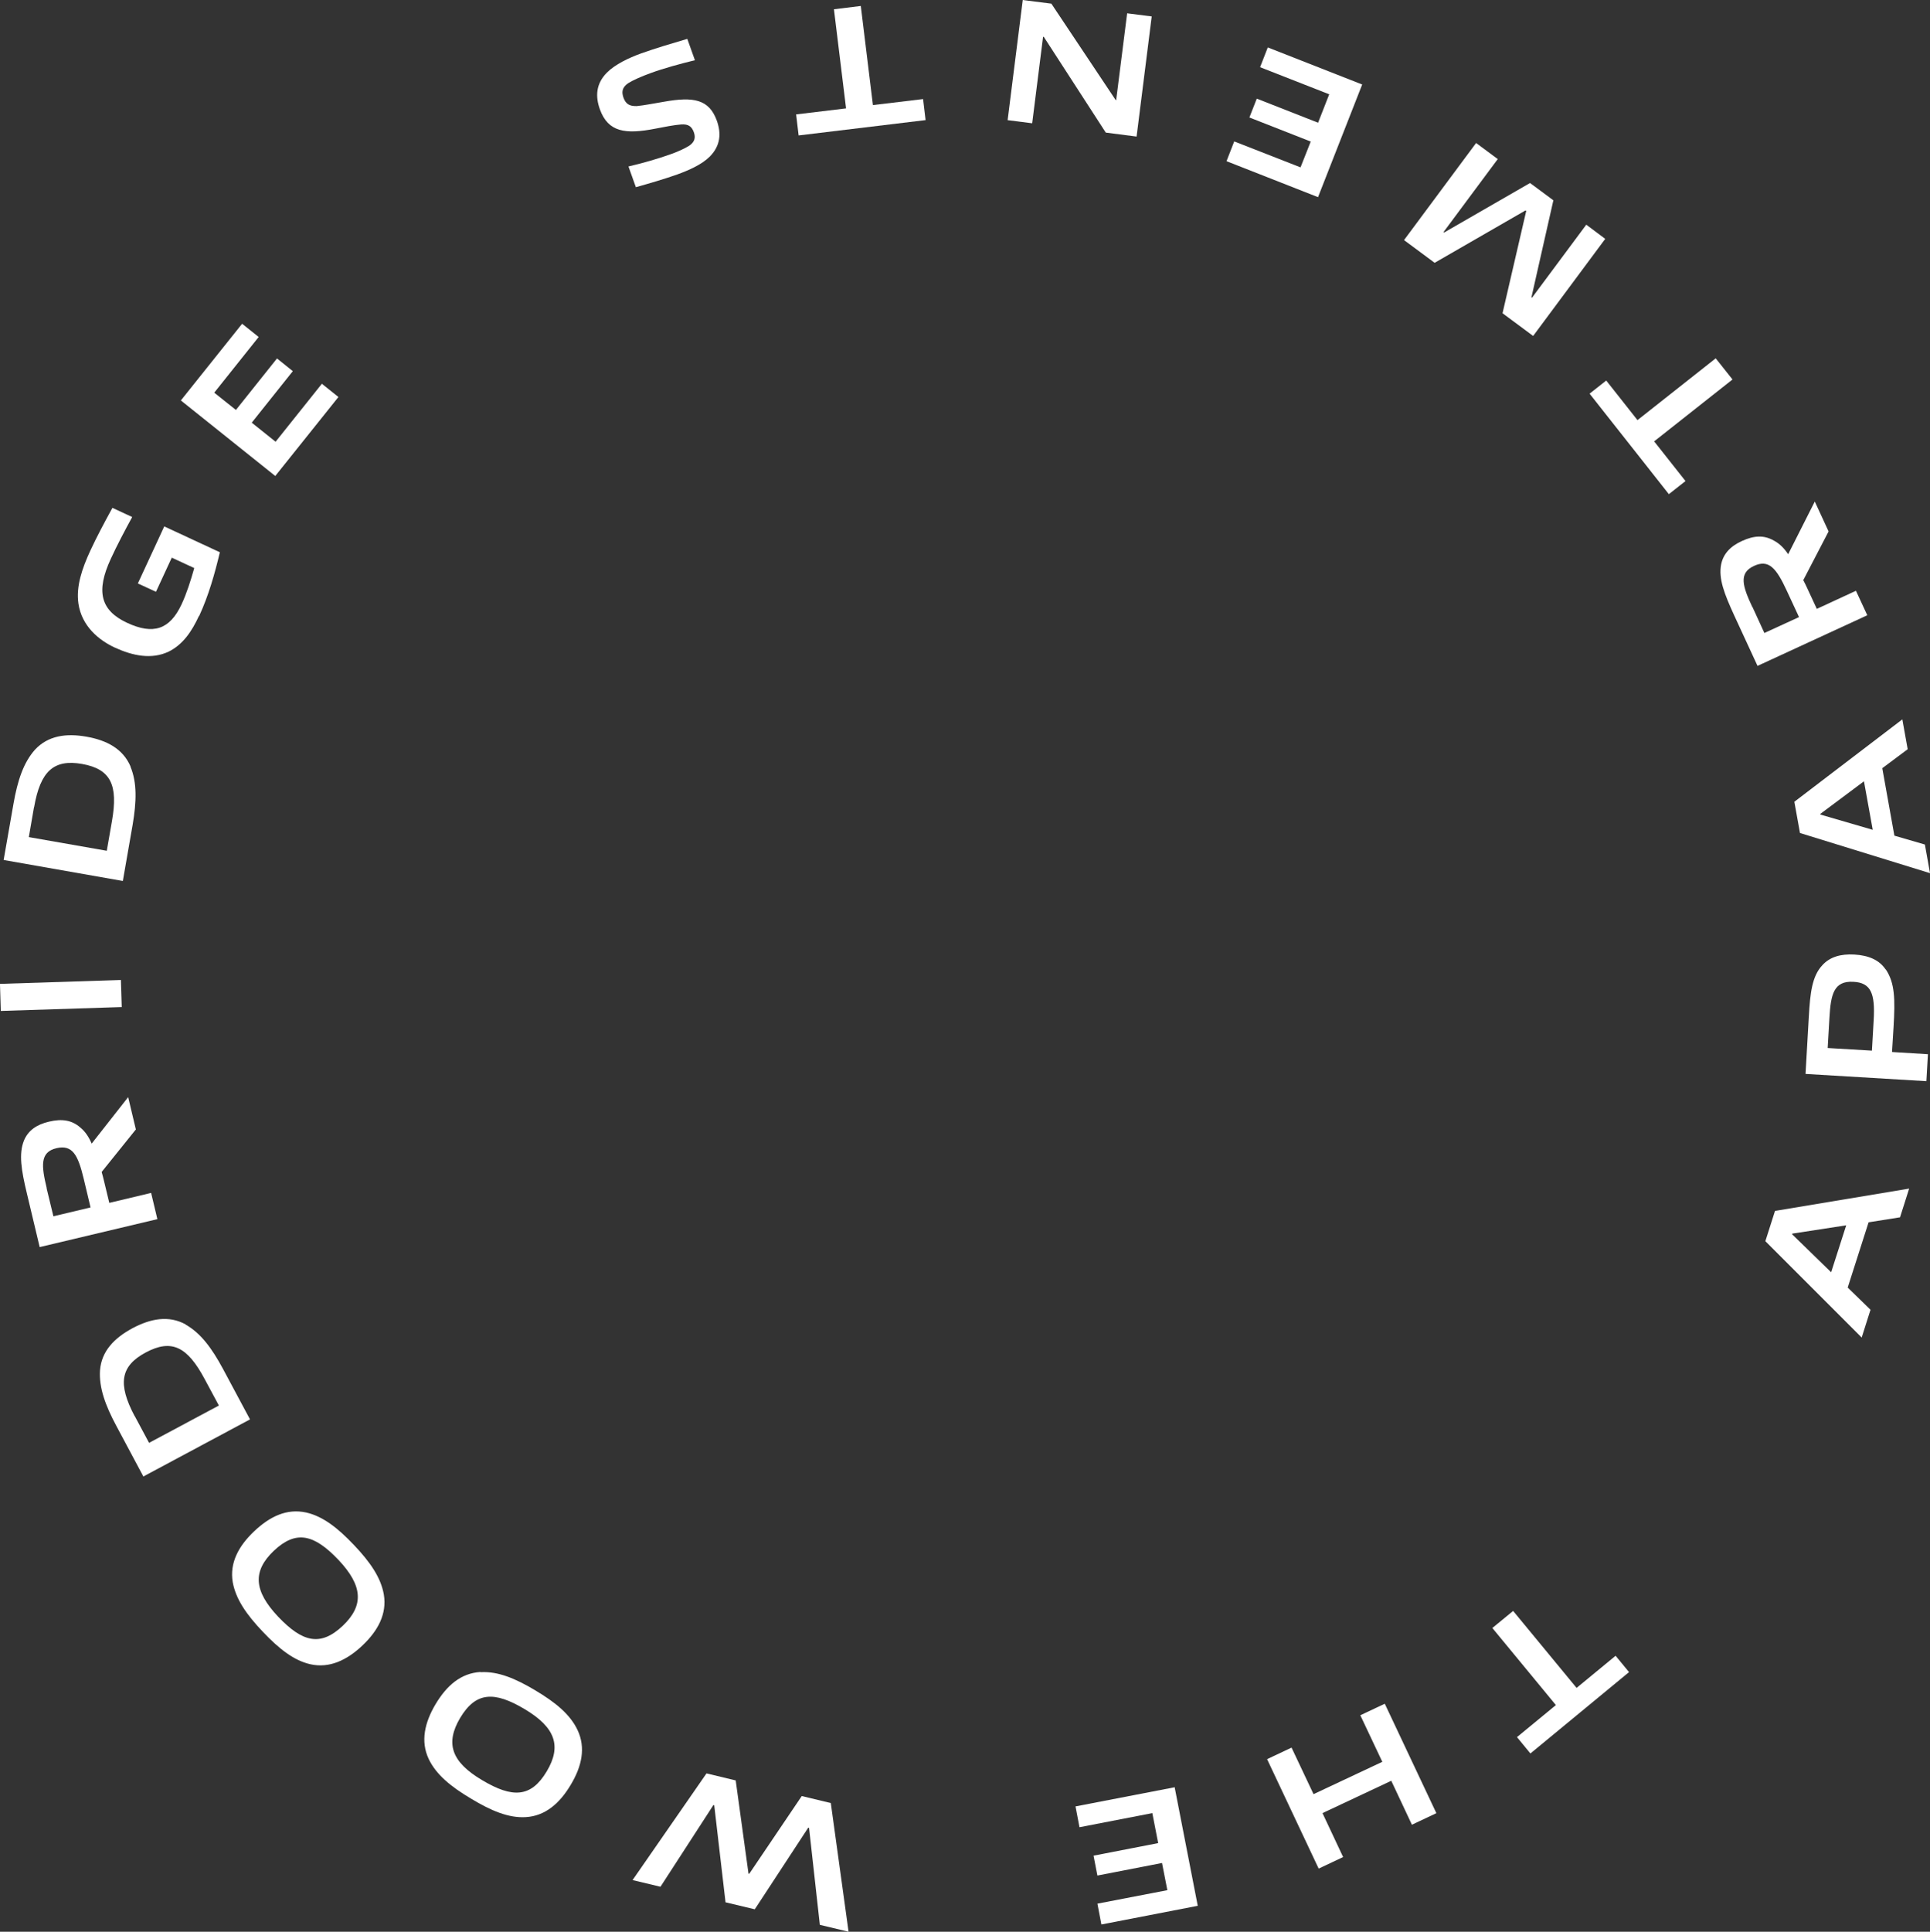<?xml version="1.0" encoding="UTF-8"?>
<svg xmlns="http://www.w3.org/2000/svg" fill="none" viewBox="40.49 39.6 194.59 194.72">
  <rect x="40.49" y="39.6" width="194.59" height="194.72" fill="#333333" stroke="none"/>
  <path d="M193.042 201.972L199.448 209.741L203.382 206.501L204.736 208.149L194.793 216.35L193.438 214.702L197.361 211.472L190.955 203.702L193.063 201.972L193.042 201.972Z" fill="white"></path>
  <path d="M170.709 215.759L172.926 220.451L179.86 217.192L177.643 212.499L180.109 211.336L185.31 222.368L182.844 223.532L180.764 219.102L173.829 222.362L175.909 226.791L173.444 227.955L168.243 216.923L170.709 215.759Z" fill="white"></path>
  <path d="M158.916 219.719L161.252 231.705L151.536 233.588L151.136 231.489L158.187 230.129L157.65 227.389L151.134 228.655L150.745 226.651L157.261 225.385L156.672 222.362L149.327 223.785L148.927 221.686L158.947 219.751L158.916 219.719Z" fill="white"></path>
  <path d="M114.662 219.033L115.958 228.468L116.032 228.478L121.327 220.642L124.255 221.347L126.046 234.318L123.15 233.624L122.063 223.854L121.979 223.833L116.59 232.057L113.641 231.352L112.502 221.571L112.418 221.55L107.081 229.785L104.268 229.112L111.723 218.359L114.652 219.064L114.662 219.033Z" fill="white"></path>
  <path d="M88.956 208.157C90.698 208.053 92.472 208.799 94.456 209.986C96.524 211.215 97.994 212.433 98.729 214.007C99.559 215.781 99.151 217.66 98.029 219.516C96.918 221.384 95.46 222.653 93.498 222.767C91.756 222.871 89.992 222.114 87.987 220.906C85.919 219.677 84.46 218.47 83.714 216.906C82.874 215.121 83.303 213.243 84.403 211.386C85.525 209.509 86.941 208.261 88.935 208.136L88.956 208.157ZM89.099 219.039C92.164 220.867 94.032 220.805 95.615 218.151C97.146 215.591 96.462 213.712 93.397 211.885C90.332 210.057 88.464 210.119 86.881 212.773C85.361 215.343 86.012 217.211 89.099 219.039Z" fill="white"></path>
  <path d="M71.349 192.059C73.049 192.438 74.561 193.635 76.157 195.315C77.816 197.058 78.897 198.623 79.192 200.344C79.508 202.275 78.607 203.974 77.033 205.464C75.46 206.953 73.708 207.781 71.798 207.36C70.098 206.981 68.596 205.774 66.99 204.083C65.331 202.34 64.26 200.786 63.954 199.076C63.628 197.134 64.55 195.435 66.113 193.956C67.707 192.446 69.417 191.639 71.349 192.059ZM68.532 202.562C70.989 205.145 72.804 205.598 75.049 203.479C77.21 201.423 77.061 199.43 74.615 196.836C72.158 194.253 70.342 193.801 68.098 195.919C65.937 197.975 66.075 199.958 68.532 202.562Z" fill="white"></path>
  <path d="M59.207 173.121C60.739 173.983 61.863 175.526 62.966 177.573L65.697 182.675L54.944 188.43L52.224 183.339C51.11 181.26 50.458 179.476 50.573 177.723C50.729 175.782 52.019 174.471 53.844 173.486C55.68 172.511 57.496 172.165 59.207 173.1L59.207 173.121ZM54.07 182.332L55.52 185.04L62.559 181.277L61.12 178.6C59.386 175.357 57.801 174.527 55.179 175.932C52.65 177.284 52.326 179.078 54.07 182.353L54.07 182.332Z" fill="white"></path>
  <path d="M54.2 153.432L50.74 157.732C50.834 158.037 50.898 158.352 50.982 158.667L51.508 160.85L55.726 159.845L56.357 162.489L44.49 165.306L43.196 159.879C42.638 157.56 42.364 155.902 42.909 154.559C43.329 153.552 44.178 152.954 45.437 152.661C46.759 152.347 47.746 152.515 48.596 153.261C49.069 153.649 49.437 154.185 49.731 154.878L53.411 150.189L54.179 153.411L54.2 153.432ZM45.189 159.377L45.873 162.2L49.619 161.31L48.935 158.445C48.357 156.021 47.8 154.96 46.184 155.337C44.484 155.735 44.674 157.162 45.2 159.366L45.189 159.377Z" fill="white"></path>
  <path d="M52.766 141.111L40.572 141.503L40.487 138.774L52.68 138.383L52.766 141.111Z" fill="white"></path>
  <path d="M53.644 116.881C54.317 118.497 54.255 120.407 53.868 122.705L52.874 128.403L40.857 126.287L41.851 120.61C42.259 118.291 42.846 116.487 44.01 115.175C45.331 113.749 47.157 113.498 49.193 113.856C51.25 114.214 52.888 115.076 53.655 116.87L53.644 116.881ZM43.919 120.958L43.396 123.98L51.256 125.359L51.779 122.358C52.407 118.748 51.682 117.121 48.754 116.605C45.931 116.111 44.557 117.317 43.929 120.968L43.919 120.958Z" fill="white"></path>
  <path d="M60.551 101.679C59.838 103.232 58.937 104.574 57.489 105.287C55.779 106.094 53.89 105.715 52.063 104.875C50.426 104.118 48.735 102.701 48.398 100.455C48.145 98.713 48.753 96.929 49.602 95.093C50.262 93.677 50.986 92.323 51.824 90.792L53.819 91.716C53.106 93.017 52.257 94.622 51.659 95.934C50.16 99.175 50.592 101.117 53.3 102.378C55.935 103.607 57.603 103.073 58.798 100.513C59.311 99.412 59.709 98.153 60.076 96.862L57.809 95.811L56.216 99.252L54.389 98.412L57.051 92.663L62.657 95.268C62.154 97.388 61.526 99.633 60.562 101.711L60.551 101.679Z" fill="white"></path>
  <path d="M68.256 87.59L58.723 79.966L64.9 72.235L66.569 73.569L62.091 79.181L64.275 80.924L68.417 75.732L70.013 77.013L65.871 82.205L68.275 84.127L72.942 78.284L74.611 79.618L68.235 87.59L68.256 87.59Z" fill="white"></path>
  <path d="M232.058 162.306L228.889 162.808L226.783 169.387L229.083 171.623L228.192 174.425L218.48 164.712L219.454 161.659L232.979 159.41L232.058 162.306ZM221.197 163.948L221.176 164.011L225.114 167.843L226.633 163.111L221.197 163.948Z" fill="white"></path>
  <path d="M230.627 137.319C231.54 138.695 231.573 140.3 231.406 143.133L231.251 145.641L234.871 145.864L234.715 148.582L222.531 147.851L222.864 142.058C222.999 139.697 223.187 137.997 224.225 136.896C224.991 136.046 226.092 135.743 227.446 135.817C228.894 135.902 229.965 136.364 230.606 137.319L230.627 137.319ZM224.942 142.185L224.765 145.239L229.225 145.504L229.402 142.429C229.558 139.753 229.137 138.662 227.364 138.566C225.359 138.45 225.077 139.866 224.942 142.185Z" fill="white"></path>
  <path d="M232.839 115.115L230.269 117.034L231.49 123.835L234.565 124.729L235.081 127.615L221.972 123.567L221.403 120.418L232.291 112.113L232.828 115.105L232.839 115.115ZM224.027 121.637L224.038 121.711L229.307 123.246L228.422 118.355L224.027 121.637Z" fill="white"></path>
  <path d="M224.851 93.178L222.304 98.077C222.461 98.361 222.587 98.655 222.724 98.938L223.669 100.975L227.614 99.151L228.759 101.618L217.691 106.722L215.348 101.652C214.35 99.479 213.74 97.926 214.023 96.488C214.243 95.428 214.945 94.663 216.131 94.128C217.369 93.562 218.366 93.531 219.352 94.099C219.888 94.382 220.36 94.834 220.78 95.464L223.464 90.155L224.851 93.157L224.851 93.178ZM217.174 100.771L218.382 103.406L221.875 101.803L220.636 99.136C219.585 96.869 218.829 95.945 217.329 96.647C215.744 97.371 216.207 98.735 217.163 100.782L217.174 100.771Z" fill="white"></path>
  <path d="M215.156 77.862L207.268 84.091L210.429 88.091L208.751 89.412L200.759 79.281L202.437 77.96L205.588 81.949L213.476 75.72L215.166 77.851L215.156 77.862Z" fill="white"></path>
  <path d="M191.5 55.633L186.037 62.986L186.09 63.038L194.755 58.048L197.107 59.791L194.898 69.56L194.95 69.613L200.424 62.249L202.335 63.677L195.068 73.464L191.981 71.174L194.368 60.871L194.305 60.808L185.136 66.091L182.05 63.802L189.317 54.015L191.511 55.643L191.5 55.633Z" fill="white"></path>
  <path d="M177.833 48.111L173.379 59.474L164.153 55.848L164.929 53.855L171.615 56.471L172.642 53.869L166.459 51.442L167.203 49.543L173.386 51.97L174.507 49.106L167.537 46.374L168.313 44.38L177.812 48.111L177.833 48.111Z" fill="white"></path>
  <path d="M146.493 39.971L152.974 49.681L153.026 49.692L154.133 40.941L156.61 41.257L155.085 53.366L151.978 52.965L145.729 43.318L145.656 43.307L144.559 52.027L142.082 51.711L143.607 39.602L146.514 39.971L146.493 39.971Z" fill="white"></path>
  <path d="M127.279 40.201L128.502 50.192L133.559 49.586L133.812 51.706L121.011 53.252L120.758 51.132L125.794 50.526L124.571 40.535L127.279 40.201Z" fill="white"></path>
  <path d="M101.677 46.924C102.516 46.085 103.88 45.435 105.129 44.984C106.629 44.45 108.119 44.01 109.787 43.518L110.554 45.67C109.085 46.026 107.375 46.497 106.148 46.947C105.161 47.303 104.333 47.67 103.829 47.985C103.179 48.425 103.158 48.908 103.358 49.464C103.578 50.063 103.935 50.315 104.691 50.294C105.457 50.221 106.433 50.022 107.44 49.855C110.431 49.321 111.984 49.616 112.762 51.757C113.214 53.027 113.151 54.266 112.061 55.377C111.243 56.195 109.942 56.761 108.788 57.181C107.455 57.652 106.091 58.05 104.601 58.469L103.855 56.38C105.25 56.056 106.866 55.595 108.115 55.144C108.765 54.914 109.479 54.599 109.972 54.295C110.559 53.897 110.632 53.446 110.443 52.921C110.233 52.354 109.907 52.092 109.162 52.144C108.407 52.206 107.463 52.394 106.55 52.572C103.549 53.158 101.807 52.926 100.976 50.628C100.503 49.316 100.576 48.046 101.667 46.934L101.677 46.924Z" fill="white"></path>
</svg>
